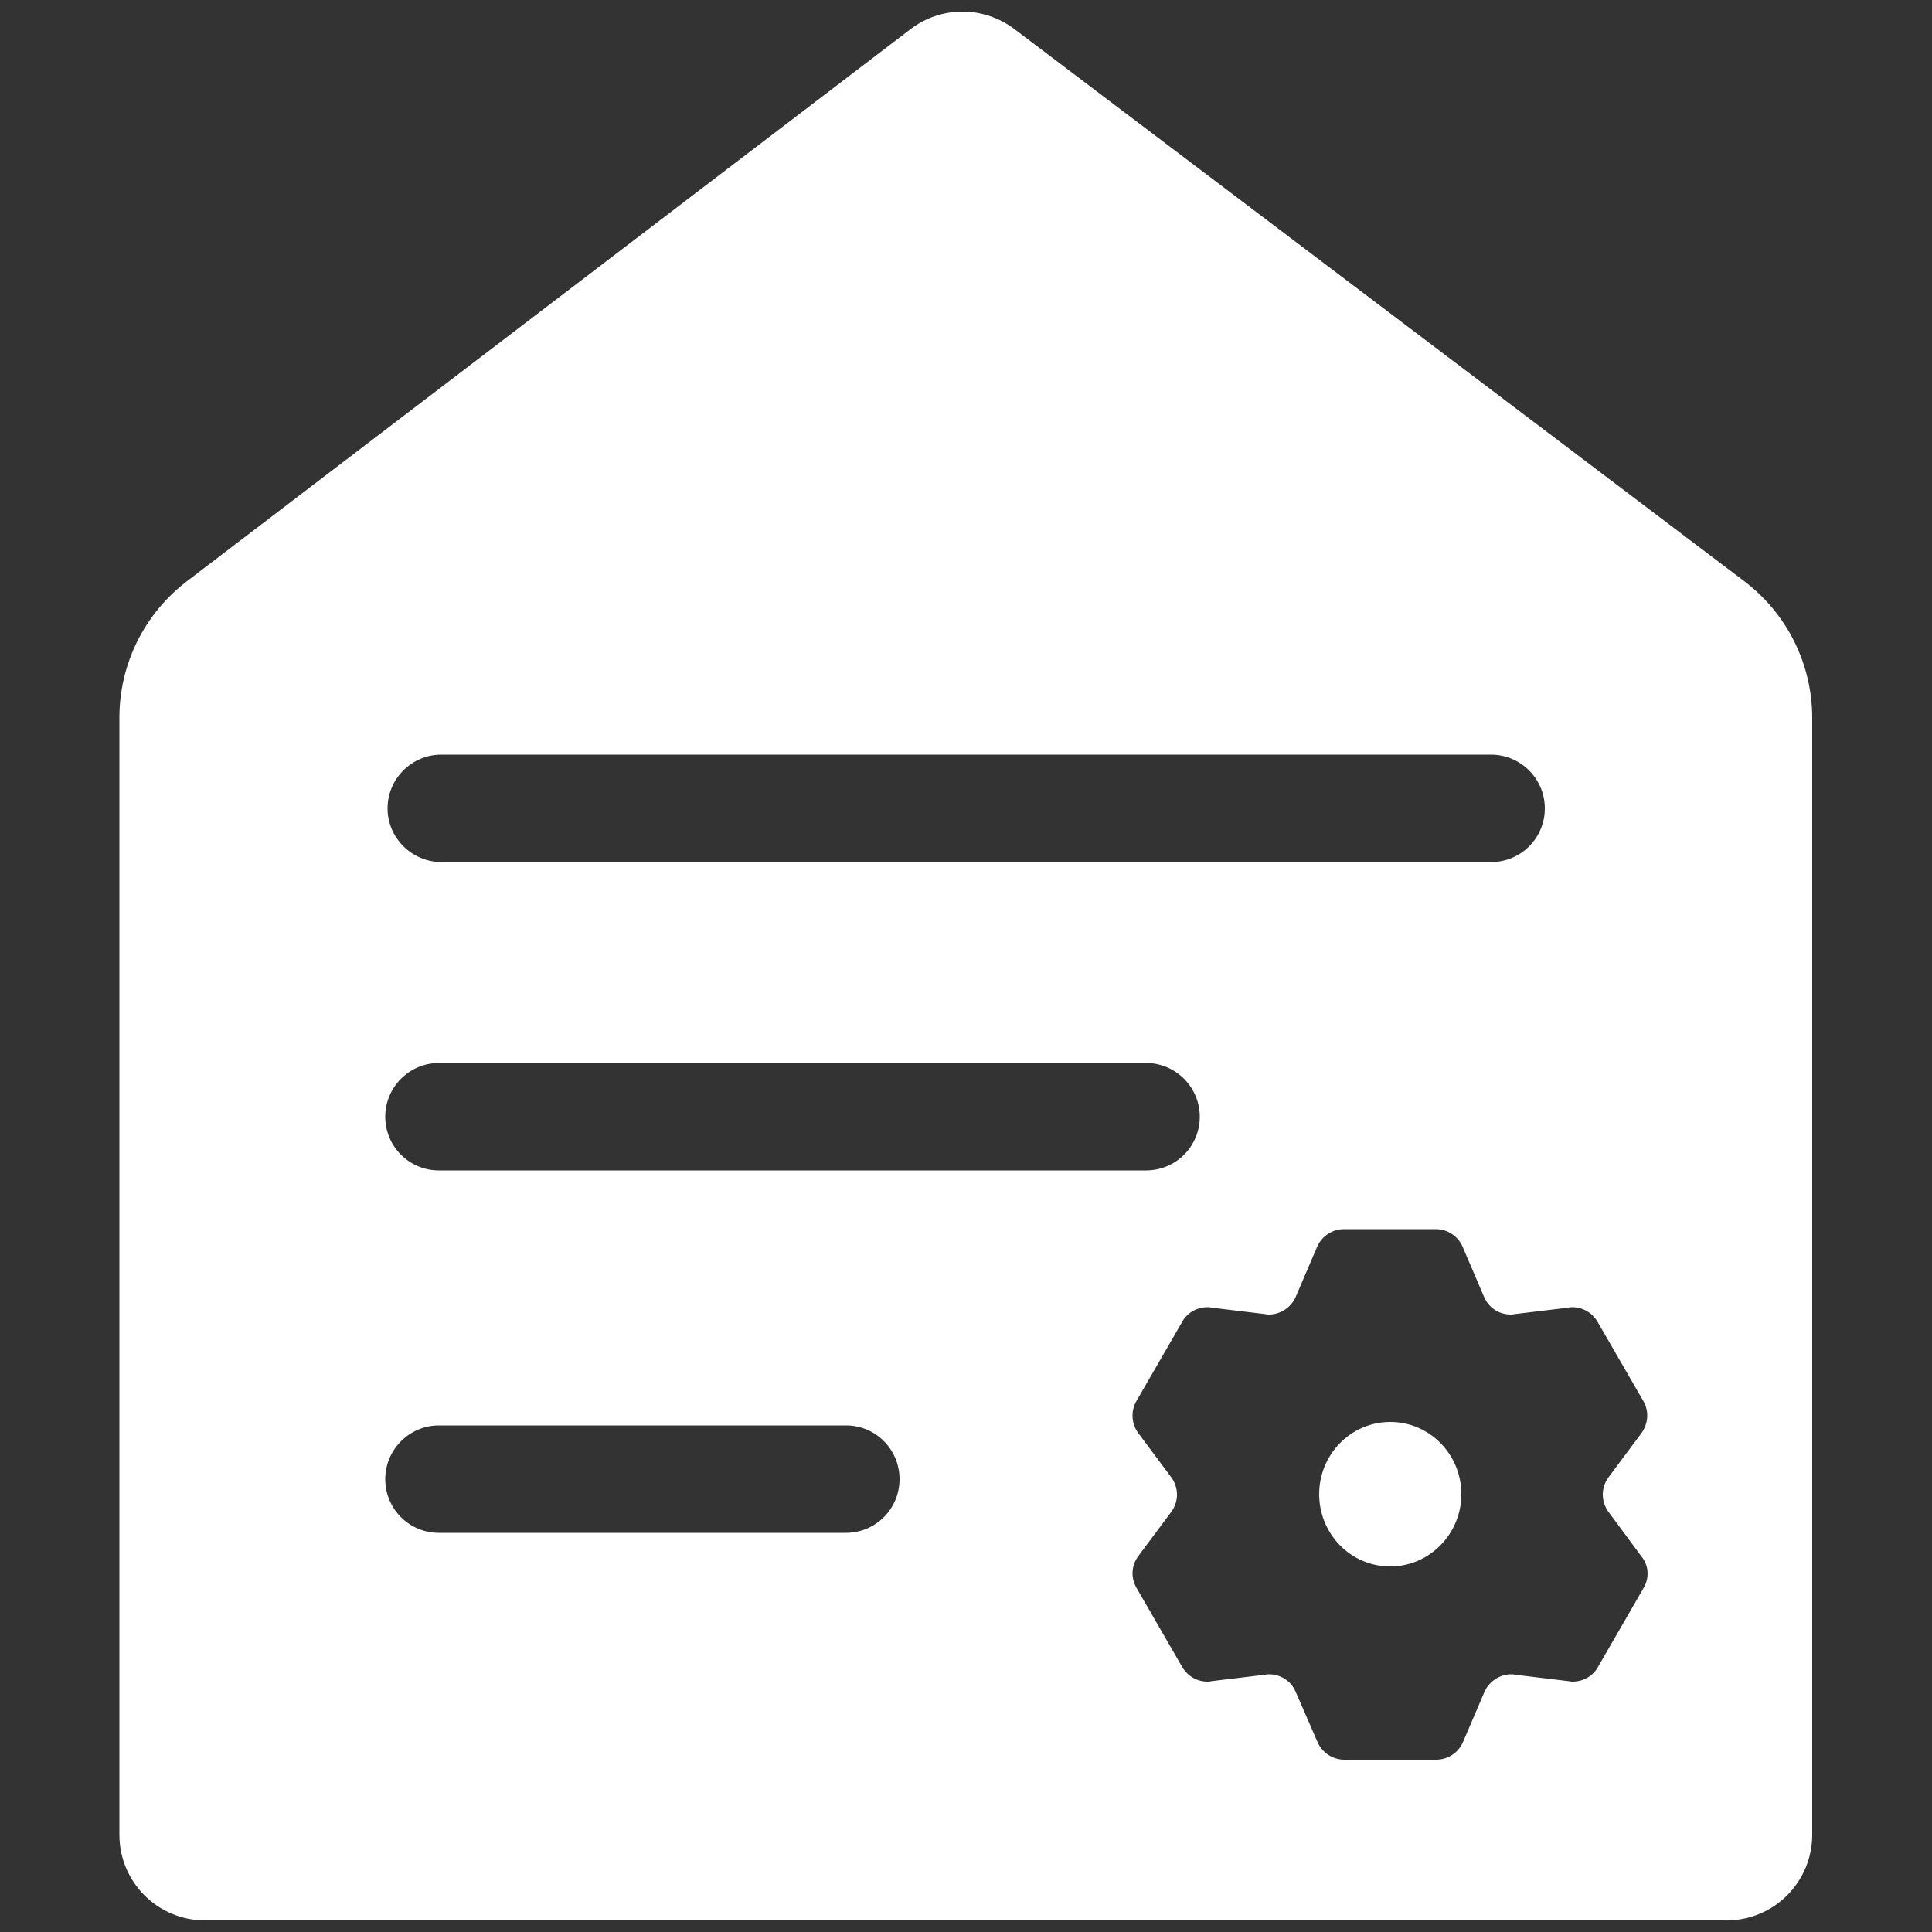 <?xml version="1.0" encoding="utf-8"?>
<!-- Generator: Adobe Illustrator 25.0.0, SVG Export Plug-In . SVG Version: 6.00 Build 0)  -->
<svg version="1.1" id="图层_1" xmlns="http://www.w3.org/2000/svg" xmlns:xlink="http://www.w3.org/1999/xlink" x="0px" y="0px"
	 viewBox="0 0 500 500" style="enable-background:new 0 0 500 500;" xml:space="preserve">
<rect x="0" y="0" width="500" height="500" fill="#333333" stroke="none"/>
<style type="text/css">
	.st0{fill:#FFFFFF;}
</style>
<g>
	<g>
		<path class="st0" d="M235.7,7.5L48.4,150.4c-11,8.4-17.5,21.4-17.5,35.3v289.1c0,12.3,9.9,22.2,22.2,22.2h393.7
			c12.3,0,22.2-9.9,22.2-22.2v-289c0-13.9-6.5-27-17.6-35.4L262.5,7.5C254.5,1.5,243.6,1.5,235.7,7.5L235.7,7.5z M100.3,209.2
			c0-7.6,6.2-13.9,13.9-13.9h271.7c7.6,0,13.9,6.2,13.9,13.9c0,7.7-6.2,13.9-13.9,13.9H114.1C106.5,223,100.3,216.8,100.3,209.2
			L100.3,209.2z M232.8,382.8c0,7.7-6.2,13.9-13.9,13.9H113.6c-7.7,0-13.9-6.2-13.9-13.9c0-7.6,6.2-13.9,13.9-13.9h105.4
			C226.6,368.9,232.8,375.1,232.8,382.8L232.8,382.8z M113.6,302.9c-7.7,0-13.9-6.2-13.9-13.9c0-7.6,6.2-13.9,13.9-13.9h183
			c7.6,0,13.9,6.2,13.9,13.9c0,7.7-6.2,13.9-13.9,13.9H113.6z M425.4,410.9l-11.9,20.6c-1.3,2.3-3.8,3.7-6.5,3.7
			c-0.3,0-0.6,0-0.9-0.1l-14.1-1.7c-0.3-0.1-0.6-0.1-0.9-0.1c-2.9,0-5.7,1.8-6.9,4.5l-5.6,13.1c-1.2,2.7-3.9,4.5-6.9,4.5h-23.8
			c-3,0-5.7-1.8-6.9-4.5l-5.7-13.1c-1.2-2.8-3.9-4.5-6.9-4.5c-0.3,0-0.6,0-0.9,0.1l-14.1,1.7c-0.3,0.1-0.6,0.1-0.9,0.1
			c-2.7,0-5.1-1.4-6.5-3.7l-11.9-20.6c-1.5-2.6-1.3-5.8,0.5-8.2l8.5-11.4c2-2.7,2-6.3,0-9l-8.5-11.4c-1.8-2.4-2-5.7-0.5-8.3
			l11.9-20.6c1.3-2.3,3.8-3.7,6.5-3.7c0.3,0,0.6,0,0.9,0.1l14.1,1.7c0.3,0.1,0.6,0.1,0.9,0.1c2.9,0,5.7-1.8,6.9-4.5l5.6-13.1
			c1.2-2.7,3.9-4.5,6.9-4.5h23.8c3,0,5.7,1.8,6.9,4.5l5.6,13.1c1.2,2.8,3.9,4.5,6.9,4.5c0.3,0,0.6,0,0.9-0.1l14.1-1.7
			c0.3-0.1,0.6-0.1,0.9-0.1c2.7,0,5.1,1.4,6.5,3.7l11.9,20.6c1.5,2.6,1.3,5.8-0.5,8.3l-8.5,11.4c-2,2.7-2,6.3,0,9l8.5,11.5
			C426.7,405.1,426.9,408.3,425.4,410.9L425.4,410.9z M425.4,410.9"/>
	</g>
	<path class="st0" d="M341.4,386.7c0,10.3,8.2,18.7,18.4,18.7c10.1,0,18.4-8.4,18.4-18.7c0-10.3-8.2-18.7-18.4-18.7
		C349.6,368,341.4,376.4,341.4,386.7L341.4,386.7z M341.4,386.7"/>
</g>
</svg>
